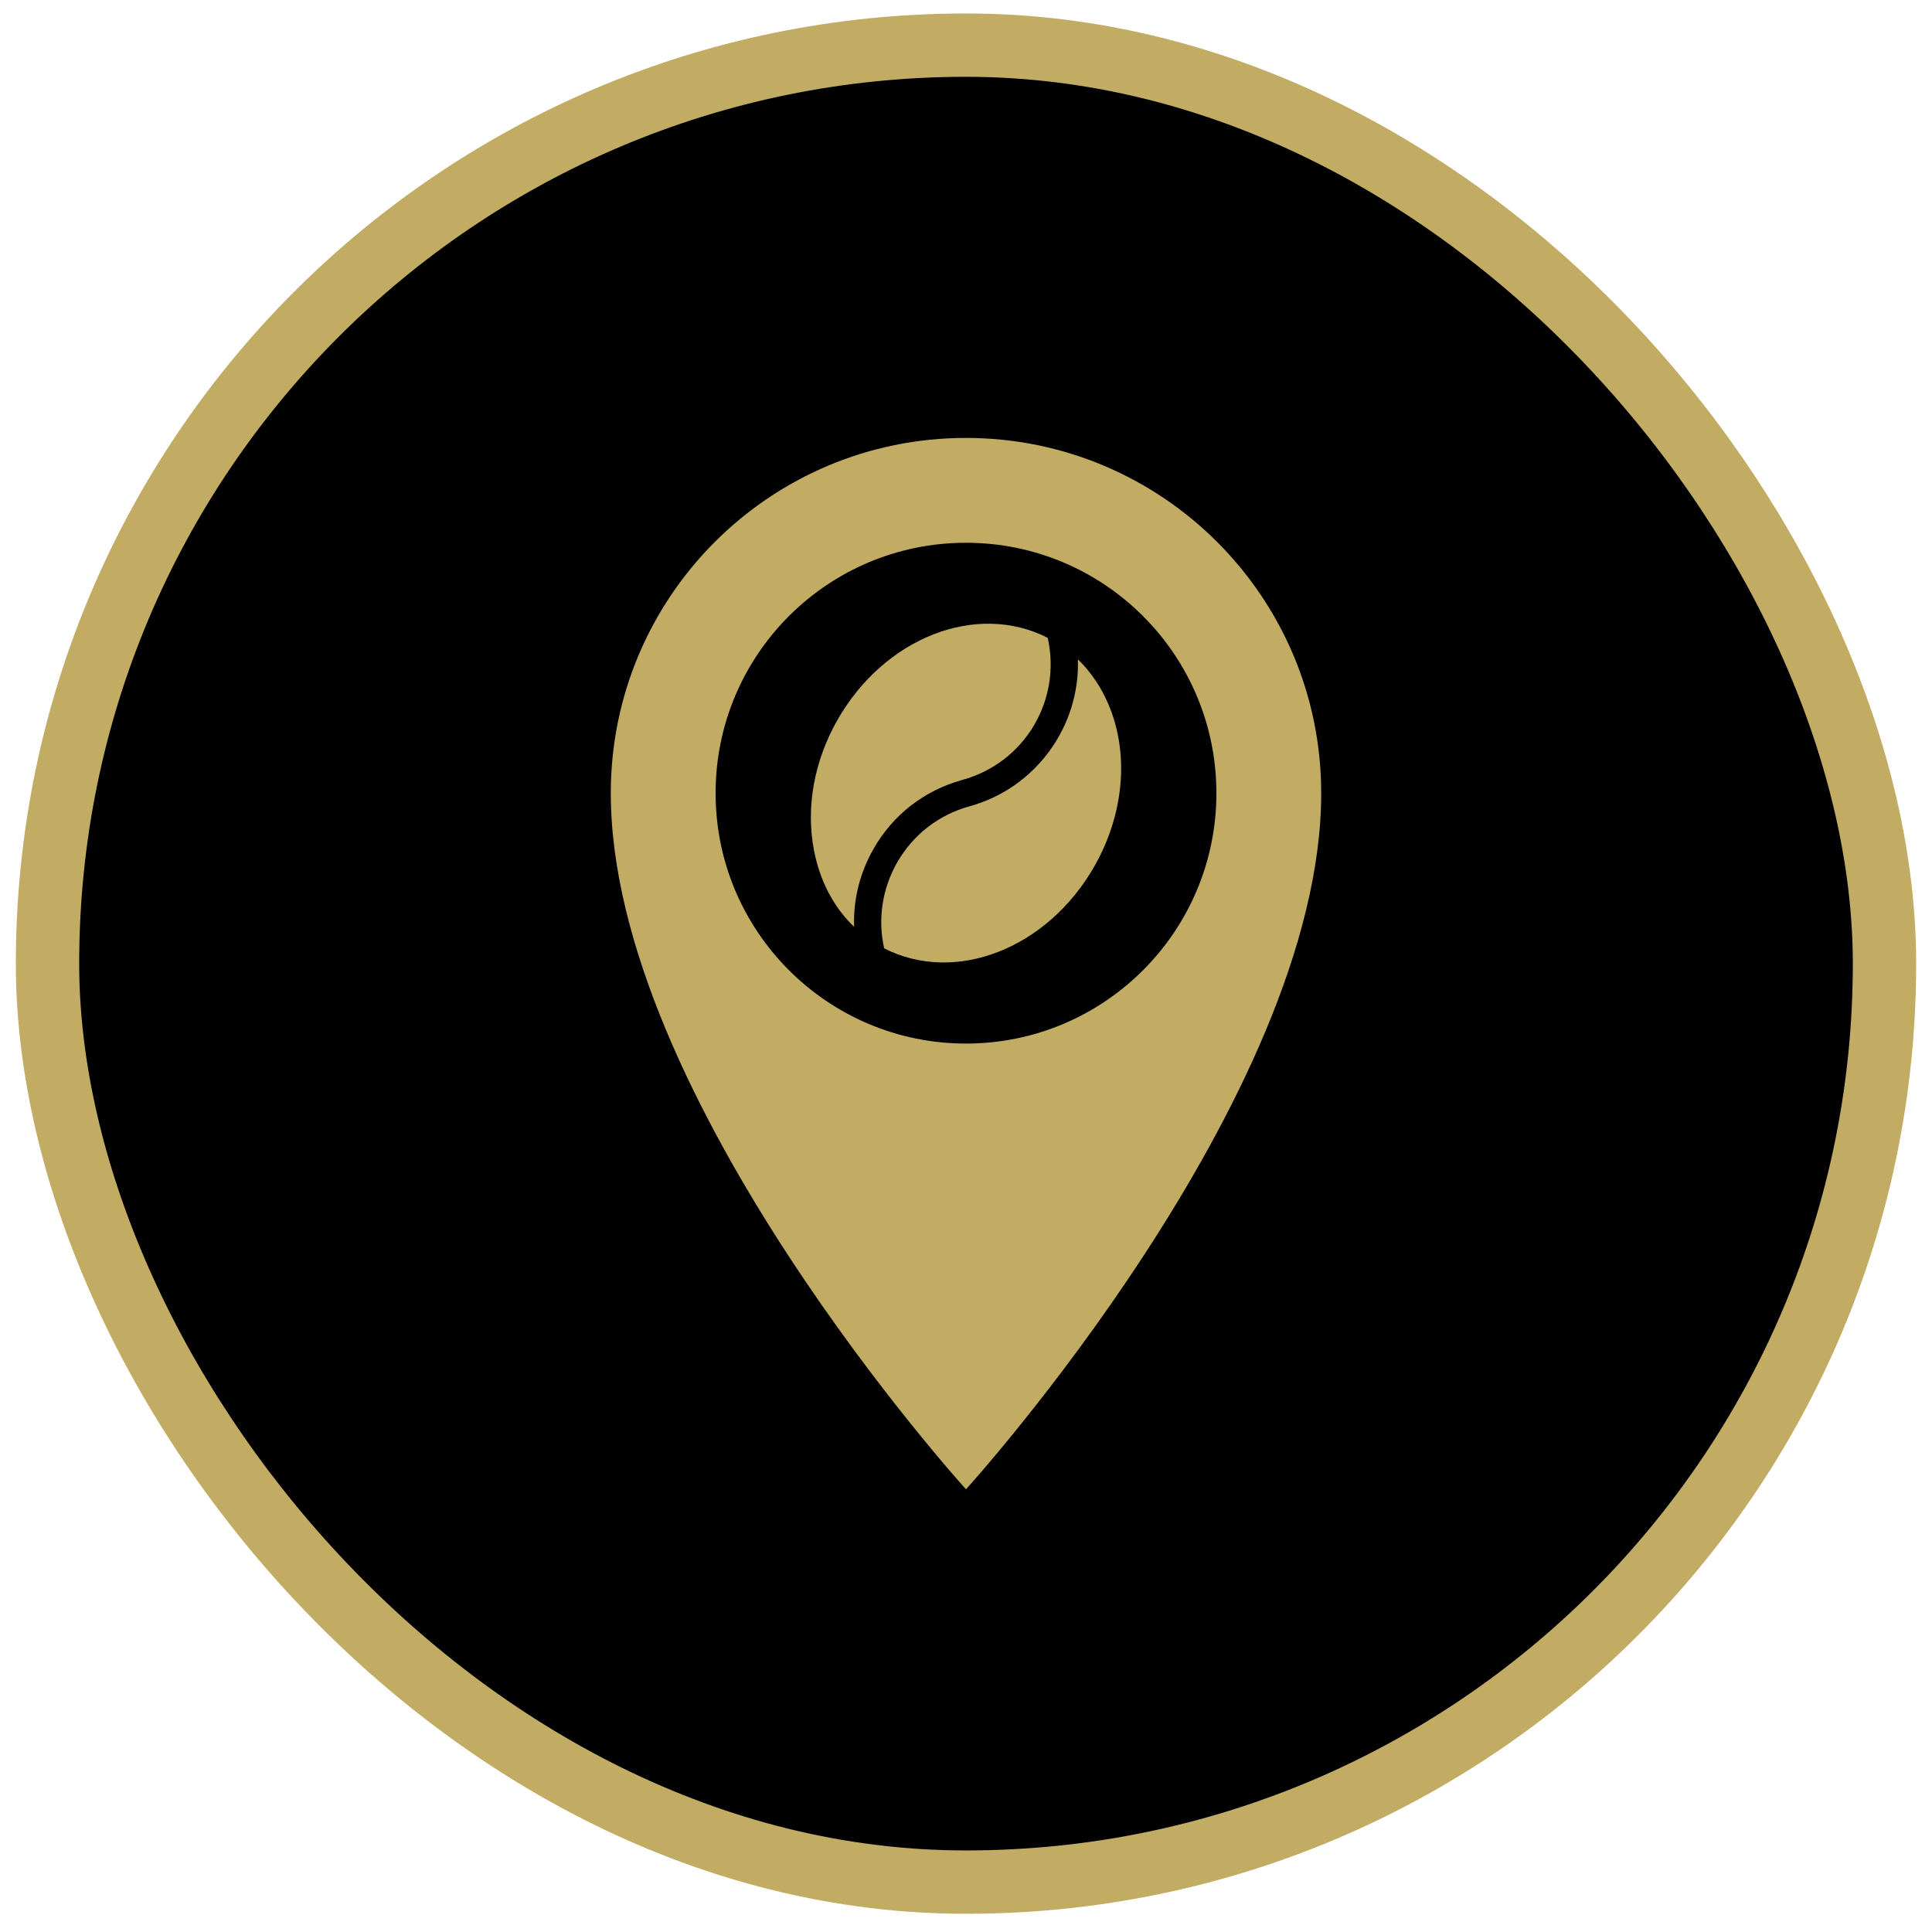 <svg width="61" height="61" viewBox="0 0 61 61" fill="none" xmlns="http://www.w3.org/2000/svg">
<rect x="1.5" y="1.425" width="58" height="58" rx="29" fill="black"/>
<rect x="1.5" y="1.425" width="58" height="58" rx="29" stroke="#C2AB62" stroke-width="2"/>
<path d="M30.5 13.827C24.304 13.827 19.285 18.847 19.285 25.043C19.285 34.68 30.5 47.022 30.5 47.022C30.5 47.022 41.715 34.68 41.715 25.043C41.715 18.847 36.692 13.827 30.5 13.827ZM30.5 32.949C26.135 32.949 22.594 29.408 22.594 25.043C22.594 20.673 26.135 17.137 30.5 17.137C34.865 17.137 38.406 20.678 38.406 25.043C38.406 29.408 34.865 32.949 30.5 32.949Z" fill="#C2AB62"/>
<path d="M34.033 20.818C34.103 22.951 32.683 24.89 30.612 25.457C29.634 25.726 28.823 26.36 28.322 27.238C27.854 28.062 27.709 29.023 27.916 29.942C30.16 31.09 33.072 29.955 34.555 27.35C35.611 25.49 35.681 23.332 34.733 21.713C34.534 21.378 34.302 21.079 34.033 20.818Z" fill="#C2AB62"/>
<path d="M30.384 24.625C32.347 24.086 33.523 22.119 33.08 20.139C30.835 18.992 27.924 20.127 26.441 22.732C25.704 24.028 25.439 25.49 25.7 26.849C25.808 27.404 25.994 27.913 26.263 28.369C26.458 28.704 26.694 29.002 26.967 29.263C26.938 28.41 27.145 27.565 27.576 26.811C28.185 25.73 29.183 24.956 30.384 24.625Z" fill="#C2AB62"/>
</svg>
